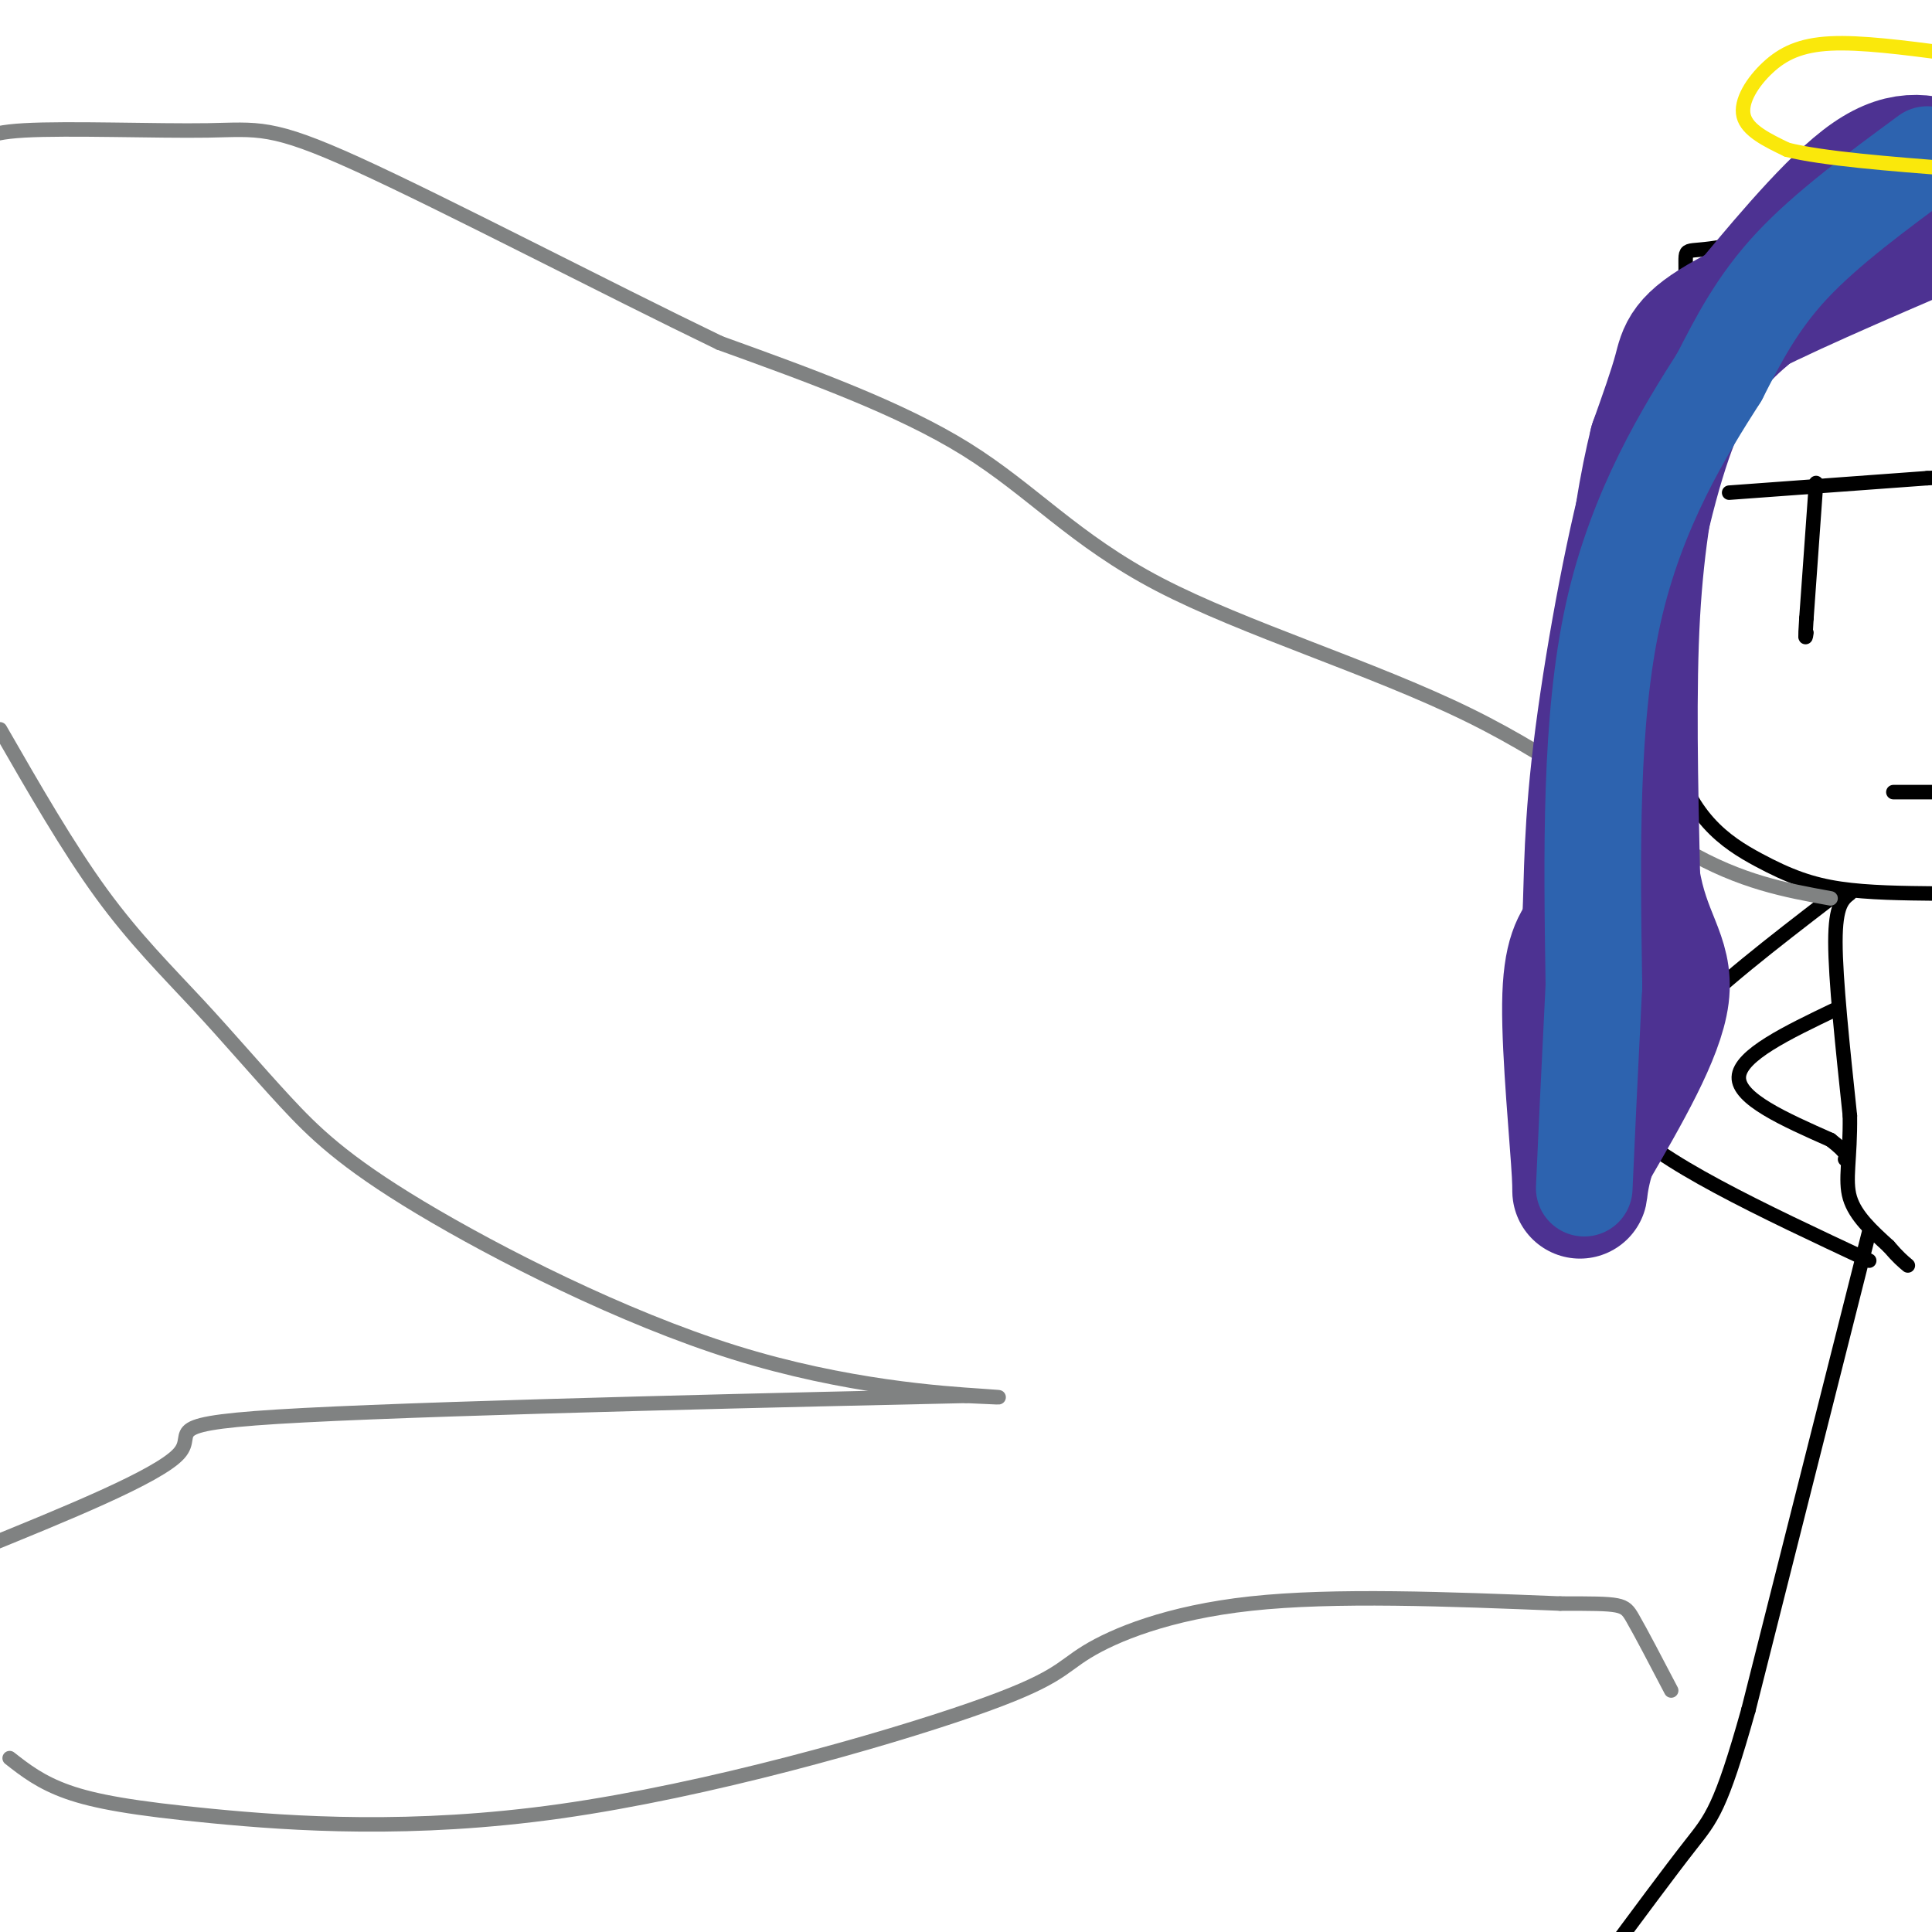 <svg viewBox='0 0 400 400' version='1.1' xmlns='http://www.w3.org/2000/svg' xmlns:xlink='http://www.w3.org/1999/xlink'><g fill='none' stroke='#000000' stroke-width='3' stroke-linecap='round' stroke-linejoin='round'><path d='M403,38c0.000,0.000 -46.000,13.000 -46,13'/><path d='M357,51c-8.844,1.667 -7.956,-0.667 -8,5c-0.044,5.667 -1.022,19.333 -2,33'/><path d='M347,89c-0.500,16.333 -0.750,40.667 -1,65'/><path d='M346,154c3.143,15.143 11.500,20.500 18,24c6.500,3.500 11.143,5.143 17,6c5.857,0.857 12.929,0.929 20,1'/><path d='M401,185c4.333,0.167 5.167,0.083 6,0'/><path d='M392,164c0.000,0.000 13.000,0.000 13,0'/><path d='M358,102c0.000,0.000 41.000,-3.000 41,-3'/><path d='M399,99c7.833,-0.500 6.917,-0.250 6,0'/><path d='M376,100c0.000,0.000 -2.000,28.000 -2,28'/><path d='M374,128c-0.333,5.167 -0.167,4.083 0,3'/><path d='M383,185c-1.500,1.167 -3.000,2.333 -3,10c0.000,7.667 1.500,21.833 3,36'/><path d='M383,231c0.111,8.933 -1.111,13.267 0,17c1.111,3.733 4.556,6.867 8,10'/><path d='M391,258c2.000,2.333 3.000,3.167 4,4'/><path d='M387,255c0.000,0.000 -25.000,99.000 -25,99'/><path d='M362,354c-5.756,20.556 -7.644,22.444 -12,28c-4.356,5.556 -11.178,14.778 -18,24'/><path d='M379,186c-11.917,9.167 -23.833,18.333 -31,26c-7.167,7.667 -9.583,13.833 -12,20'/><path d='M336,232c6.500,8.167 28.750,18.583 51,29'/><path d='M380,209c-9.917,4.750 -19.833,9.500 -20,14c-0.167,4.500 9.417,8.750 19,13'/><path d='M379,236c3.667,2.833 3.333,3.417 3,4'/></g>
<g fill='none' stroke='#808282' stroke-width='3' stroke-linecap='round' stroke-linejoin='round'><path d='M379,186c-9.285,-1.686 -18.571,-3.372 -30,-10c-11.429,-6.628 -25.002,-18.199 -45,-28c-19.998,-9.801 -46.423,-17.831 -64,-27c-17.577,-9.169 -26.308,-19.477 -40,-28c-13.692,-8.523 -32.346,-15.262 -51,-22'/><path d='M149,71c-23.574,-11.372 -57.010,-28.801 -75,-37c-17.990,-8.199 -20.536,-7.169 -31,-7c-10.464,0.169 -28.847,-0.523 -38,0c-9.153,0.523 -9.077,2.262 -9,4'/><path d='M0,151c7.041,12.254 14.082,24.507 21,34c6.918,9.493 13.712,16.225 20,23c6.288,6.775 12.069,13.592 18,20c5.931,6.408 12.012,12.408 28,22c15.988,9.592 41.881,22.775 65,30c23.119,7.225 43.462,8.493 51,9c7.538,0.507 2.269,0.254 -3,0'/><path d='M200,289c-30.405,0.667 -104.917,2.333 -137,4c-32.083,1.667 -21.738,3.333 -26,8c-4.262,4.667 -23.131,12.333 -42,20'/><path d='M2,364c3.208,2.512 6.416,5.025 12,7c5.584,1.975 13.543,3.414 30,5c16.457,1.586 41.413,3.320 72,-1c30.587,-4.320 66.807,-14.694 85,-21c18.193,-6.306 18.360,-8.544 24,-12c5.640,-3.456 16.754,-8.130 34,-10c17.246,-1.870 40.623,-0.935 64,0'/><path d='M323,332c12.933,0.000 13.267,0.000 15,3c1.733,3.000 4.867,9.000 8,15'/></g>
<g fill='none' stroke='#4d3292' stroke-width='28' stroke-linecap='round' stroke-linejoin='round'><path d='M402,46c-17.578,7.556 -35.156,15.111 -44,20c-8.844,4.889 -8.956,7.111 -10,11c-1.044,3.889 -3.022,9.444 -5,15'/><path d='M343,92c-1.889,7.667 -4.111,19.333 -5,35c-0.889,15.667 -0.444,35.333 0,55'/><path d='M338,182c2.000,12.467 7.000,16.133 6,24c-1.000,7.867 -8.000,19.933 -15,32'/><path d='M329,238c-2.607,7.988 -1.625,11.958 -2,5c-0.375,-6.958 -2.107,-24.845 -2,-35c0.107,-10.155 2.054,-12.577 4,-15'/><path d='M329,193c0.612,-7.041 0.144,-17.145 2,-34c1.856,-16.855 6.038,-40.461 10,-56c3.962,-15.539 7.703,-23.011 11,-28c3.297,-4.989 6.148,-7.494 9,-10'/><path d='M361,65c6.200,-7.422 17.200,-20.978 25,-27c7.800,-6.022 12.400,-4.511 17,-3'/></g>
<g fill='none' stroke='#2d63af' stroke-width='20' stroke-linecap='round' stroke-linejoin='round'><path d='M399,32c-10.417,7.667 -20.833,15.333 -28,23c-7.167,7.667 -11.083,15.333 -15,23'/><path d='M356,78c-7.044,11.044 -17.156,27.156 -22,49c-4.844,21.844 -4.422,49.422 -4,77'/><path d='M330,204c-1.000,19.833 -1.500,30.917 -2,42'/></g>
<g fill='none' stroke='#fae80b' stroke-width='3' stroke-linecap='round' stroke-linejoin='round'><path d='M403,11c-8.875,-1.155 -17.750,-2.310 -24,-2c-6.250,0.310 -9.875,2.083 -13,5c-3.125,2.917 -5.750,6.976 -5,10c0.750,3.024 4.875,5.012 9,7'/><path d='M370,31c7.333,1.833 21.167,2.917 35,4'/></g>
</svg>
